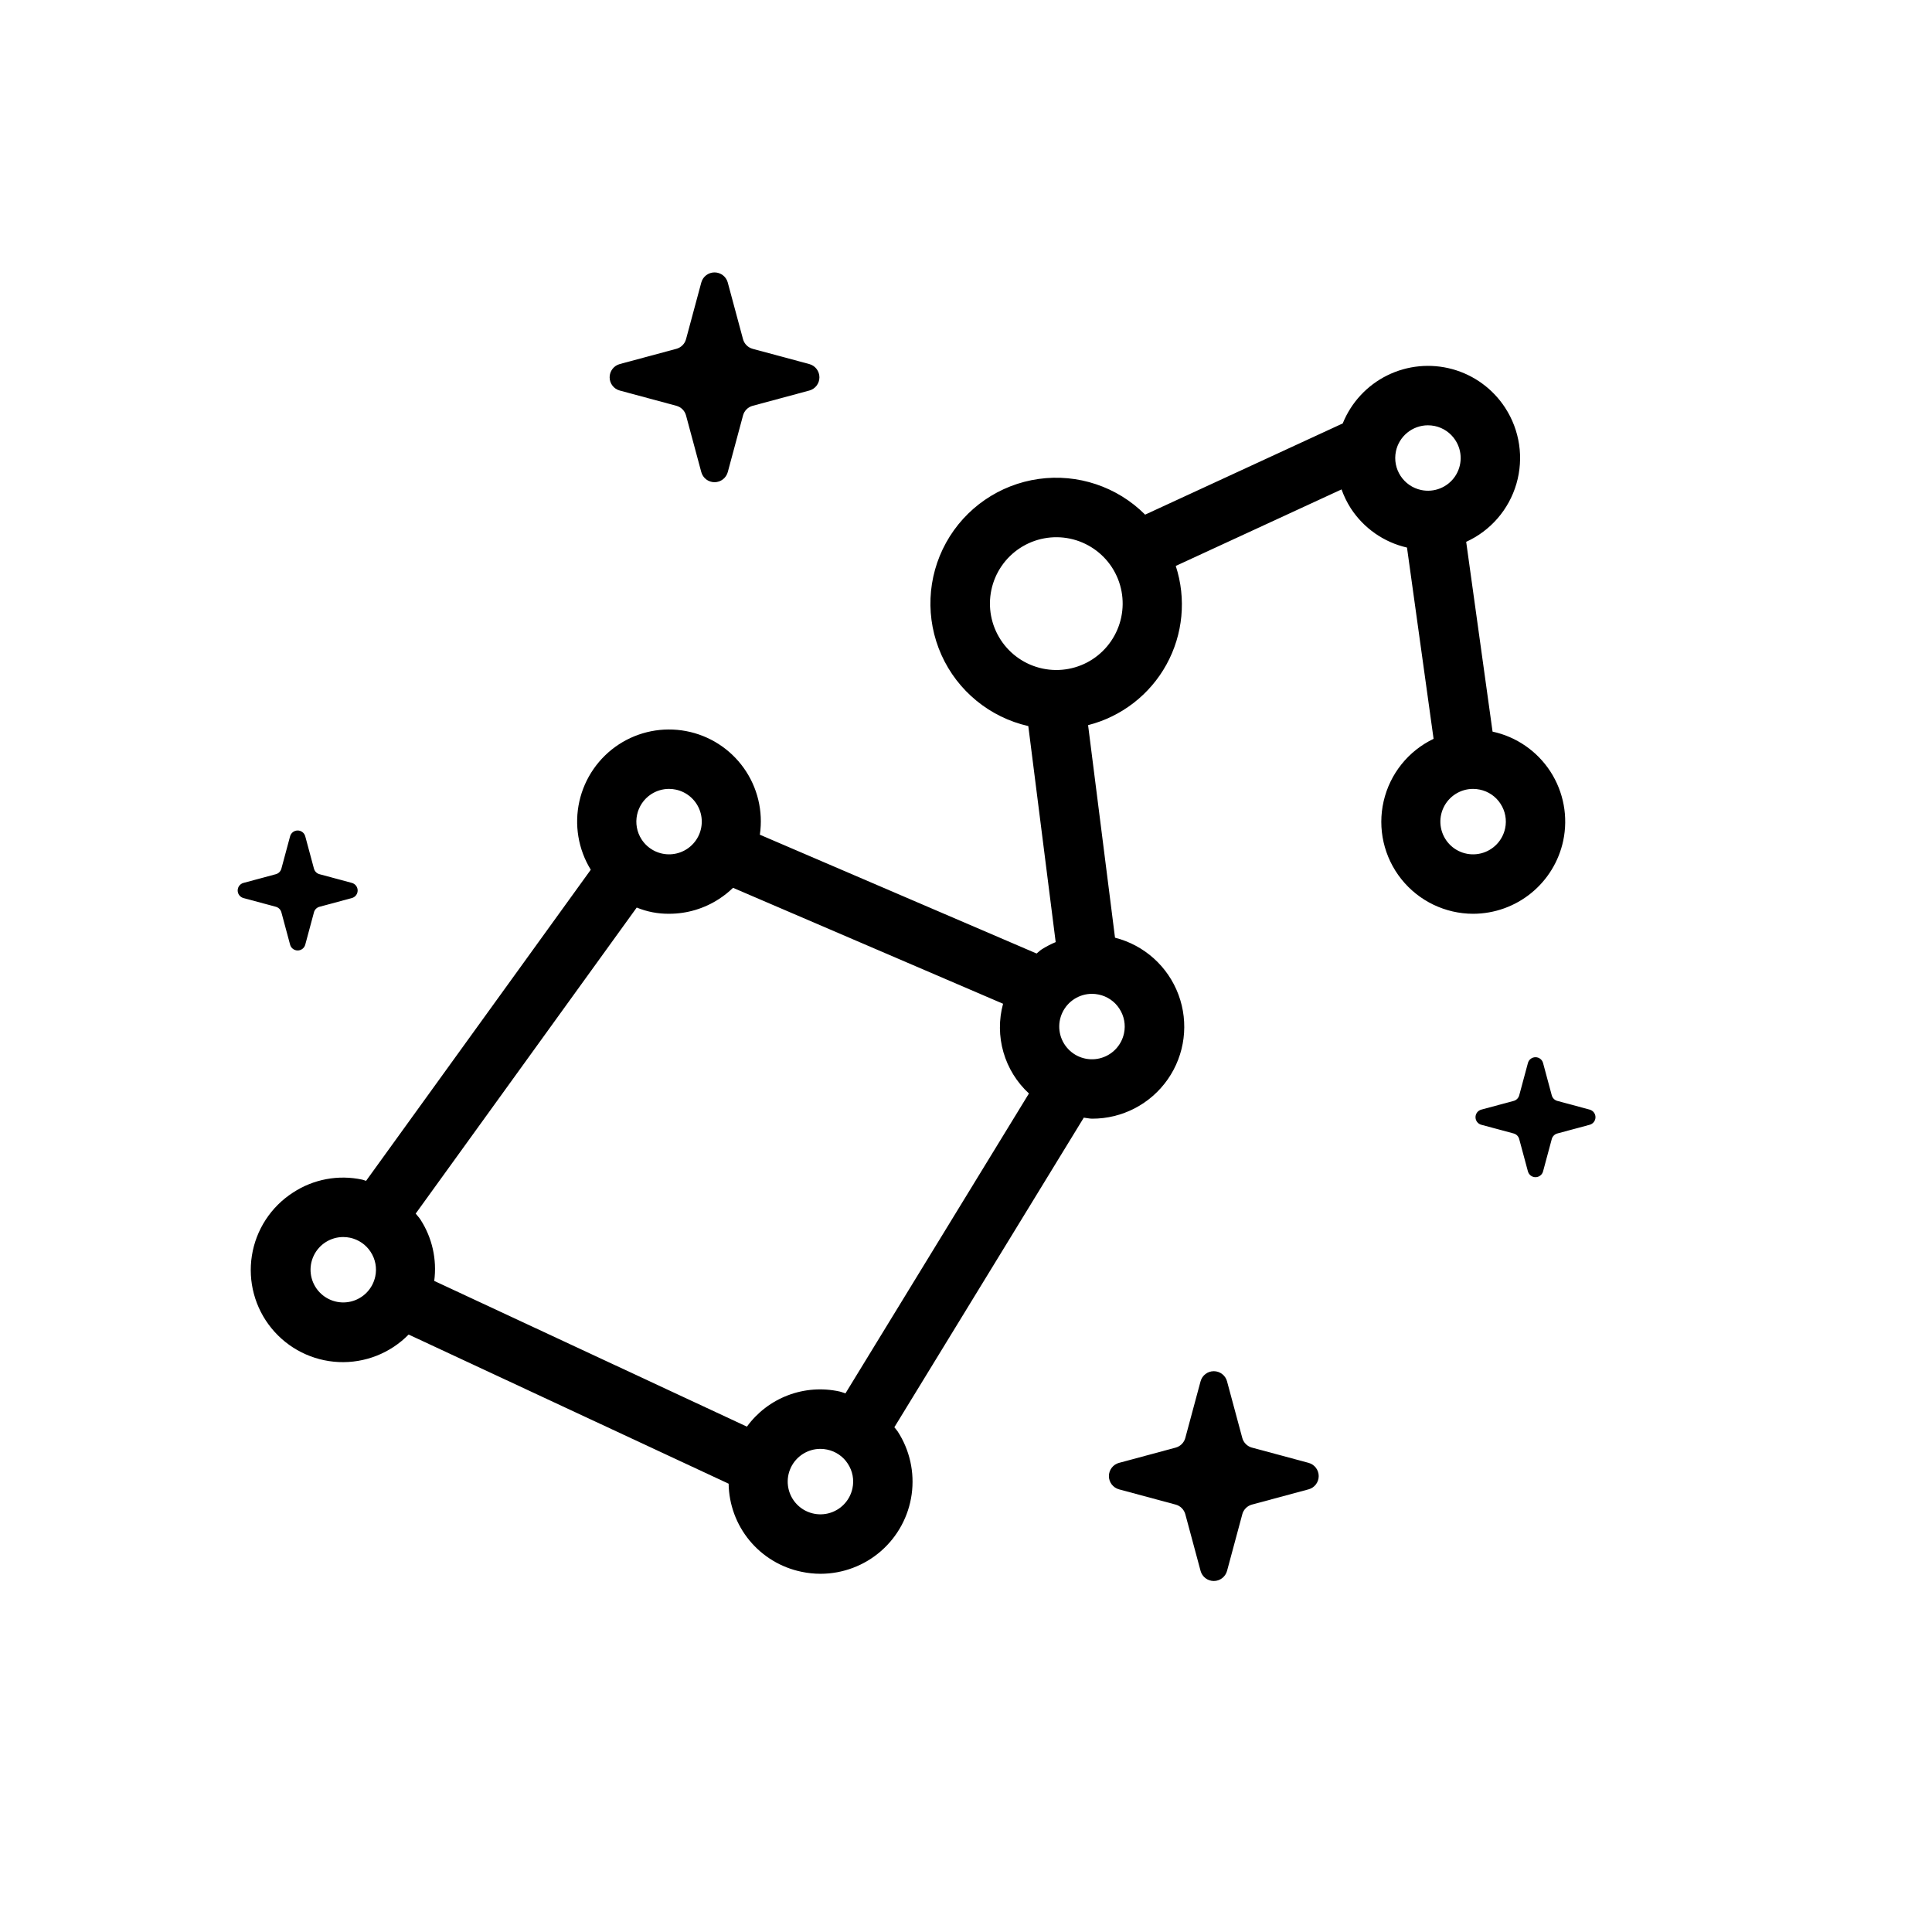 <?xml version="1.0" encoding="UTF-8"?>
<!-- The Best Svg Icon site in the world: iconSvg.co, Visit us! https://iconsvg.co -->
<svg fill="#000000" width="800px" height="800px" version="1.1" viewBox="144 144 512 512" xmlns="http://www.w3.org/2000/svg">
 <g>
  <path d="m558.27 366.79c1.336-6.316 0.113-12.902-3.394-18.32-3.512-5.418-9.023-9.223-15.332-10.582l-6.992-50.297c6.469-2.945 11.332-8.566 13.316-15.395 1.988-6.828 0.895-14.18-2.988-20.137-3.254-5.012-8.238-8.652-14-10.234-5.762-1.578-11.906-0.988-17.262 1.664-5.352 2.652-9.547 7.18-11.781 12.723l-52.367 24.172c-7.398-7.414-17.855-10.914-28.227-9.457-10.371 1.461-19.453 7.715-24.52 16.883-5.066 9.168-5.523 20.184-1.238 29.742 4.285 9.559 12.812 16.543 23.027 18.863l7.254 57.25c-1.285 0.539-2.527 1.184-3.703 1.93-0.496 0.324-0.891 0.738-1.355 1.094l-73.336-31.484h-0.004c0.918-6.219-0.605-12.551-4.254-17.668-3.644-5.117-9.129-8.629-15.305-9.793-6.176-1.168-12.562 0.102-17.824 3.539-5.316 3.481-9.062 8.895-10.449 15.094-1.387 6.199-0.305 12.695 3.023 18.109l-59.547 82.449c-0.34-0.086-0.652-0.242-1-0.316-6.336-1.371-12.957-0.133-18.375 3.43-5.836 3.762-9.797 9.836-10.883 16.695-1.09 6.859 0.797 13.859 5.184 19.242 4.391 5.387 10.863 8.648 17.801 8.969 6.941 0.32 13.688-2.332 18.551-7.289l84.805 39.527v-0.004c0.082 5.504 2.035 10.816 5.539 15.059 3.508 4.246 8.355 7.164 13.746 8.281 1.676 0.359 3.383 0.539 5.098 0.539 5.883-0.016 11.562-2.152 15.996-6.023 4.434-3.871 7.32-9.211 8.129-15.039s-0.512-11.75-3.723-16.684c-0.258-0.395-0.594-0.711-0.867-1.086l50.203-82.047c0.738 0.066 1.461 0.27 2.207 0.27 7.992 0.02 15.484-3.879 20.051-10.438 4.566-6.555 5.625-14.934 2.836-22.422-2.789-7.488-9.074-13.129-16.82-15.102l-7.137-56.332 0.004 0.004c8.844-2.25 16.363-8.062 20.766-16.059 4.402-7.992 5.297-17.453 2.469-26.133l43.938-20.281h-0.004c0.621 1.754 1.441 3.434 2.441 5 3.426 5.277 8.77 9.012 14.902 10.414l7.047 50.688c-6.699 3.203-11.57 9.285-13.234 16.523-1.668 7.238 0.059 14.84 4.684 20.648s11.648 9.191 19.074 9.191c5.586-0.02 11-1.953 15.336-5.481 4.336-3.523 7.332-8.426 8.496-13.891zm-191.8 145.97v-0.004c-4.555-0.996-9.297-0.645-13.652 1.008-4.356 1.656-8.137 4.543-10.879 8.309l-82.863-38.617c0.754-5.688-0.543-11.457-3.66-16.27-0.371-0.57-0.844-1.039-1.254-1.57l58.574-81.102v-0.004c2.731 1.121 5.66 1.684 8.617 1.648 4.715 0 9.324-1.379 13.266-3.965 1.305-0.852 2.523-1.828 3.644-2.91l71.562 30.723c-1.148 4.211-1.113 8.656 0.098 12.852 1.207 4.191 3.547 7.973 6.758 10.926l-48.625 79.473c-0.535-0.148-1.035-0.383-1.586-0.5zm-49.902-158.29c1.406-0.914 3.047-1.402 4.723-1.406 0.605 0 1.211 0.062 1.805 0.191 2.836 0.598 5.184 2.57 6.258 5.258 1.078 2.691 0.742 5.738-0.895 8.125-1.637 2.391-4.359 3.805-7.254 3.769-2.898-0.035-5.582-1.512-7.164-3.938-2.606-4.016-1.473-9.379 2.527-12zm-73.121 127.81c-0.691 3.269-3.195 5.852-6.441 6.637-3.246 0.785-6.656-0.363-8.766-2.957-2.106-2.59-2.539-6.164-1.105-9.18 1.43-3.019 4.469-4.945 7.809-4.953 0.605 0 1.211 0.059 1.809 0.184 2.25 0.473 4.219 1.824 5.473 3.75v0.008c1.262 1.918 1.703 4.266 1.223 6.512zm126.46 56.148c-0.688 3.273-3.195 5.856-6.445 6.644-3.25 0.785-6.664-0.367-8.773-2.961-2.106-2.598-2.535-6.172-1.102-9.191 1.434-3.019 4.477-4.949 7.82-4.953 0.605 0 1.211 0.062 1.805 0.191 2.254 0.465 4.223 1.812 5.473 3.746v0.008c1.266 1.922 1.707 4.269 1.223 6.516zm71.965-120.59c-0.691 3.273-3.199 5.856-6.449 6.641-3.25 0.789-6.66-0.363-8.77-2.961-2.109-2.594-2.539-6.168-1.105-9.188 1.438-3.019 4.477-4.949 7.82-4.953 0.609 0 1.215 0.062 1.809 0.191 2.25 0.465 4.223 1.812 5.473 3.742v0.008c1.262 1.922 1.703 4.269 1.223 6.519zm-8.332-99.129c-3.91 2.547-8.672 3.434-13.238 2.469-4.566-0.965-8.562-3.703-11.105-7.613-2.547-3.91-3.438-8.672-2.473-13.238 0.965-4.562 3.703-8.559 7.613-11.105 3.91-2.547 8.672-3.434 13.238-2.473 4.562 0.965 8.559 3.703 11.105 7.613 2.539 3.914 3.422 8.672 2.457 13.234-0.965 4.566-3.695 8.559-7.598 11.113zm80.395-55.121c0.852-4 4.379-6.867 8.473-6.879 0.605 0 1.211 0.062 1.805 0.184 2.25 0.473 4.219 1.824 5.473 3.754v0.008c1.918 2.934 1.871 6.738-0.109 9.629-1.984 2.891-5.516 4.305-8.945 3.574-4.684-0.988-7.68-5.586-6.695-10.27zm28.938 99.938c-0.691 3.273-3.199 5.856-6.449 6.641-3.25 0.789-6.664-0.363-8.77-2.957-2.109-2.598-2.539-6.172-1.105-9.191 1.434-3.019 4.477-4.949 7.82-4.953 0.605 0 1.211 0.062 1.805 0.191 2.254 0.465 4.227 1.812 5.477 3.742v0.008c1.262 1.922 1.703 4.273 1.223 6.519z"/>
  <path d="m565.28 438.06-8.574-2.309c-0.715-0.191-1.273-0.75-1.469-1.465l-2.309-8.574v-0.004c-0.242-0.906-1.066-1.535-2.008-1.535-0.938 0-1.762 0.629-2.004 1.535l-2.309 8.574-0.004 0.004c-0.191 0.715-0.75 1.273-1.465 1.465l-8.574 2.309c-0.91 0.246-1.539 1.066-1.539 2.008s0.629 1.766 1.539 2.008l8.574 2.309c0.715 0.191 1.273 0.75 1.465 1.469l2.309 8.574h0.004c0.242 0.906 1.066 1.539 2.004 1.539 0.941 0 1.766-0.633 2.008-1.539l2.309-8.574c0.195-0.715 0.754-1.277 1.469-1.469l8.574-2.309c0.906-0.246 1.539-1.066 1.539-2.008 0-0.938-0.633-1.762-1.539-2.008z"/>
  <path d="m218.57 385.77 2.309 8.574v0.004c0.242 0.906 1.066 1.535 2.008 1.535 0.938 0 1.762-0.629 2.008-1.535l2.309-8.574v-0.004c0.191-0.715 0.75-1.273 1.465-1.465l8.574-2.309c0.91-0.246 1.539-1.07 1.539-2.008 0-0.941-0.629-1.766-1.539-2.008l-8.574-2.309c-0.715-0.191-1.273-0.754-1.465-1.469l-2.309-8.574c-0.246-0.906-1.07-1.539-2.008-1.539-0.941 0-1.766 0.633-2.008 1.539l-2.309 8.574c-0.195 0.715-0.754 1.277-1.469 1.469l-8.574 2.309c-0.906 0.242-1.539 1.066-1.539 2.008 0 0.938 0.633 1.762 1.539 2.008l8.574 2.309c0.715 0.191 1.273 0.75 1.469 1.465z"/>
  <path d="m490.78 531.67-14.996-4.039v0.004c-1.25-0.34-2.231-1.316-2.566-2.566l-4.039-14.996h0.004c-0.43-1.586-1.867-2.691-3.512-2.691s-3.082 1.105-3.512 2.691l-4.039 14.996h0.004c-0.34 1.25-1.316 2.227-2.566 2.566l-14.996 4.039v-0.004c-1.586 0.426-2.691 1.867-2.691 3.512 0 1.645 1.105 3.082 2.691 3.512l14.996 4.039v-0.004c1.25 0.336 2.227 1.316 2.566 2.566l4.039 14.996h-0.004c0.43 1.586 1.867 2.688 3.512 2.688s3.082-1.102 3.512-2.688l4.039-14.996h-0.004c0.336-1.25 1.316-2.231 2.566-2.566l14.996-4.039v0.004c1.586-0.43 2.691-1.867 2.691-3.512 0-1.645-1.105-3.086-2.691-3.512z"/>
  <path d="m308.25 247.5 14.996 4.039c1.25 0.336 2.227 1.312 2.562 2.566l4.039 14.996v-0.004c0.426 1.59 1.867 2.691 3.512 2.691s3.082-1.102 3.512-2.691l4.039-14.996-0.004 0.004c0.336-1.254 1.316-2.231 2.566-2.566l14.996-4.039c1.586-0.426 2.688-1.863 2.688-3.508 0-1.645-1.102-3.086-2.688-3.512l-14.996-4.035v-0.004c-1.25-0.336-2.231-1.312-2.566-2.562l-4.039-14.996h0.004c-0.43-1.59-1.867-2.691-3.512-2.691s-3.086 1.102-3.512 2.691l-4.039 14.996c-0.336 1.25-1.312 2.227-2.562 2.562l-14.996 4.035v0.004c-1.586 0.426-2.691 1.867-2.691 3.512 0 1.645 1.105 3.082 2.691 3.508z"/>
 </g>
</svg>